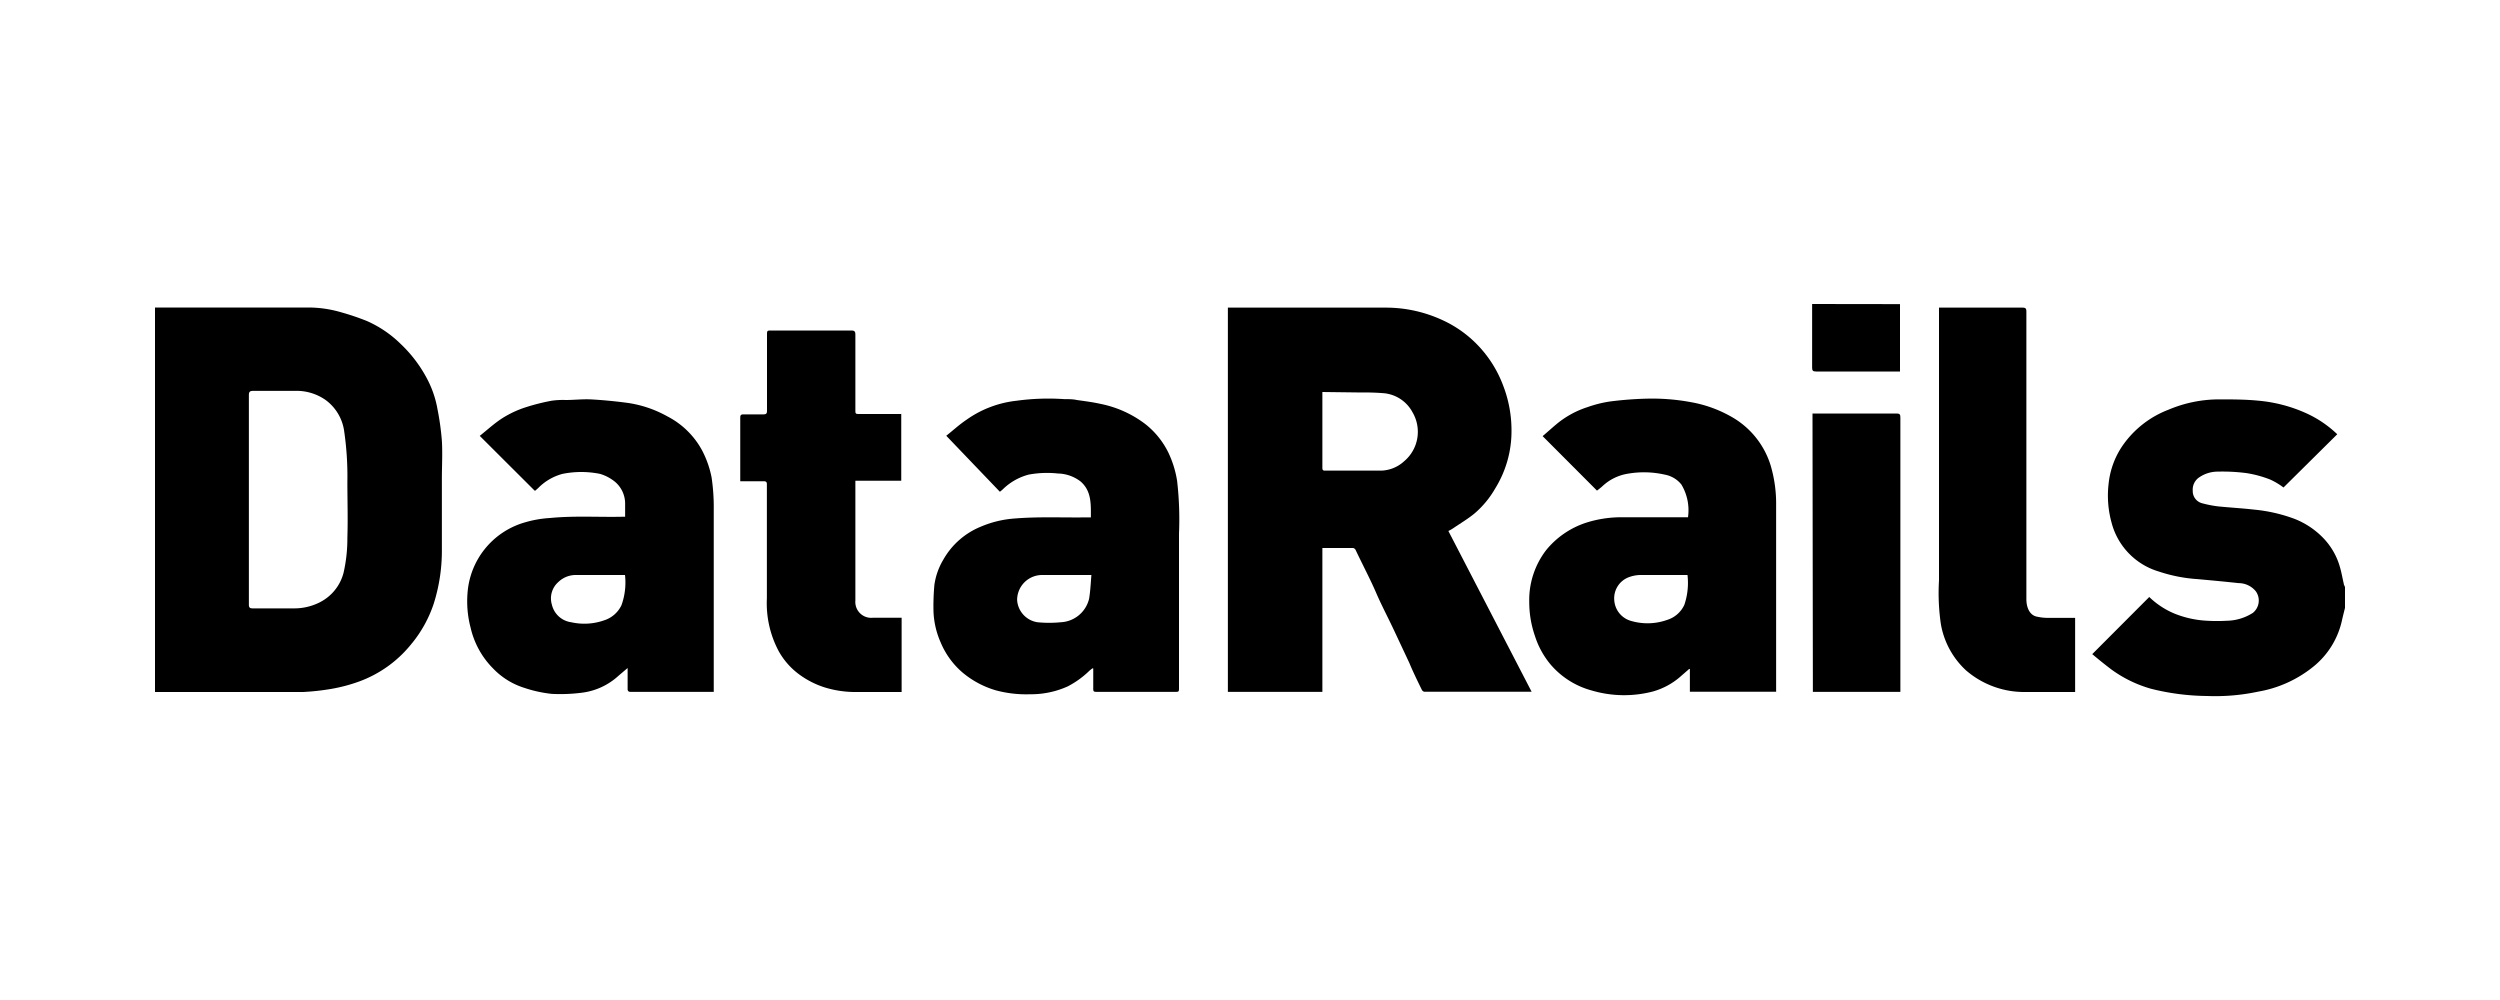 <svg id="Layer_1" data-name="Layer 1" xmlns="http://www.w3.org/2000/svg" viewBox="0 0 200 80"><defs><style>.cls-1{fill:none;}.cls-2{fill-rule:evenodd;}</style></defs><rect id="Rectangle_589" data-name="Rectangle 589" class="cls-1" width="200" height="80"/><g id="Group"><path id="Fill-3" class="cls-2" d="M19.91,40h0v1.23q0,3.57,0,7.15c0,.22.08.29.3.29h3.28a4.49,4.49,0,0,0,2-.44,3.67,3.67,0,0,0,2-2.43A12.35,12.35,0,0,0,27.79,43c.05-1.49,0-3,0-4.45a25.09,25.09,0,0,0-.27-4.15A3.72,3.72,0,0,0,26.05,32a4.06,4.06,0,0,0-2.48-.73c-1.1,0-2.21,0-3.31,0-.28,0-.35.08-.35.35,0,2.79,0,5.57,0,8.35ZM12.4,24.6l3.33,0c3,0,6,0,8.94,0a9.41,9.41,0,0,1,2.68.4,19.43,19.43,0,0,1,2,.68,9.08,9.08,0,0,1,2.74,1.87,10.63,10.63,0,0,1,2,2.61A8.22,8.22,0,0,1,35,32.74a21.5,21.5,0,0,1,.35,2.52c.06,1,0,2.05,0,3.08,0,1.89,0,3.78,0,5.68a14,14,0,0,1-.66,4.3,10,10,0,0,1-1.83,3.26,9.56,9.56,0,0,1-4.13,2.94,13,13,0,0,1-2.22.59,19,19,0,0,1-2.26.25c-.82,0-1.63,0-2.45,0H12.4Z"/><path id="Fill-5" class="cls-2" d="M187.6,48.63c-.08.32-.16.63-.23.94a6.55,6.55,0,0,1-2.3,3.76,9.6,9.6,0,0,1-4.41,2,16.48,16.48,0,0,1-4.08.35,19,19,0,0,1-4.5-.58,10,10,0,0,1-3.18-1.55c-.5-.38-1-.78-1.52-1.22l4.56-4.57a6.51,6.51,0,0,0,2,1.32,8,8,0,0,0,2.64.58,13.71,13.71,0,0,0,1.57,0,4,4,0,0,0,2.08-.63,1.27,1.27,0,0,0,.24-1.72,1.78,1.78,0,0,0-1.38-.66c-1.09-.12-2.18-.22-3.28-.32a12.25,12.25,0,0,1-3.11-.61,5.53,5.53,0,0,1-3.78-3.93,8.12,8.12,0,0,1-.23-3.1,6.57,6.57,0,0,1,1.09-3,7.89,7.89,0,0,1,3.69-2.91,10.4,10.4,0,0,1,4.05-.83c1,0,2.07,0,3.1.1a11.84,11.84,0,0,1,3.86,1,8.89,8.89,0,0,1,2.5,1.69L182.68,39a5.62,5.62,0,0,0-1.05-.63,8.91,8.91,0,0,0-1.9-.52,14.84,14.84,0,0,0-2.31-.12,2.61,2.61,0,0,0-1.44.43,1.18,1.18,0,0,0-.56,1.1,1,1,0,0,0,.75,1,8.91,8.91,0,0,0,1.27.25c1,.1,1.94.15,2.9.26a12.69,12.69,0,0,1,3.2.73,6.49,6.49,0,0,1,2.19,1.41,5.49,5.49,0,0,1,1.48,2.51c.12.42.19.85.29,1.27,0,.09.07.18.1.28Z"/><path id="Fill-7" class="cls-2" d="M152,24.33v5.39h-6.72c-.27,0-.31-.09-.31-.33,0-1.61,0-3.22,0-4.83,0-.08,0-.16,0-.24Z"/><path id="Fill-9" class="cls-2" d="M105.79,31.36c0,.13,0,.22,0,.3v5.73c0,.13,0,.26.18.26,1.52,0,3,0,4.55,0a2.84,2.84,0,0,0,1.8-.74,3.08,3.08,0,0,0,.68-3.93,2.9,2.9,0,0,0-2.26-1.52,17.74,17.74,0,0,0-1.79-.06Zm-7.56-6.75h1.62c3.67,0,7.35,0,11,0a10.77,10.77,0,0,1,4.55,1,9.23,9.23,0,0,1,2.7,1.88,9.4,9.4,0,0,1,2.15,3.35,9.91,9.91,0,0,1,.67,3.56,8.69,8.69,0,0,1-1.3,4.67,7.58,7.58,0,0,1-1.65,2c-.52.43-1.11.78-1.67,1.16a3.27,3.27,0,0,1-.43.25l6.66,12.86h-1.3l-6.22,0c-.36,0-.71,0-1.07,0a.3.3,0,0,1-.2-.17c-.35-.71-.7-1.43-1-2.15l-1.23-2.62c-.47-1-1-2-1.43-3S109,45.16,108.45,44a.29.29,0,0,0-.2-.16c-.81,0-1.62,0-2.46,0V55.35H98.23Z"/><path id="Fill-11" class="cls-2" d="M87.34,46l-.23,0c-1.25,0-2.49,0-3.74,0a2,2,0,0,0-2,2A1.92,1.92,0,0,0,83,49.78a9.63,9.63,0,0,0,1.86,0,2.45,2.45,0,0,0,2.27-1.89c.1-.62.13-1.25.18-1.88m.1,7.45a2.76,2.76,0,0,0-.28.22,7.23,7.23,0,0,1-1.71,1.23,7.11,7.11,0,0,1-3,.63,9.34,9.34,0,0,1-2.74-.31A7.33,7.33,0,0,1,77,53.8a6.42,6.42,0,0,1-1.74-2.39,6.76,6.76,0,0,1-.58-2.47,19.13,19.13,0,0,1,.07-2.14,5.37,5.37,0,0,1,.7-2,6.08,6.08,0,0,1,3-2.66,8.41,8.41,0,0,1,2.72-.66c1.94-.16,3.89-.06,5.83-.09h.27c0-1.06.06-2.1-.82-2.87a3.1,3.1,0,0,0-1.82-.64,8,8,0,0,0-2.34.09,4.62,4.62,0,0,0-2.07,1.18l-.15.13-.08.06L75.7,34.86c.5-.39,1-.86,1.62-1.28a8.51,8.51,0,0,1,4-1.52,18.74,18.74,0,0,1,3.82-.13c.35,0,.7,0,1,.07.64.09,1.28.17,1.9.31a8.73,8.73,0,0,1,3.59,1.62,6.58,6.58,0,0,1,1.84,2.28,8.19,8.19,0,0,1,.7,2.27,27,27,0,0,1,.15,4.21c0,2.54,0,5.08,0,7.62V55c0,.35,0,.35-.36.35H87.84c-.37,0-.39,0-.38-.37V53.74c0-.07,0-.14,0-.26"/><path id="Fill-13" class="cls-2" d="M50,46l-.14,0c-1.27,0-2.54,0-3.81,0a2,2,0,0,0-1.38.56,1.74,1.74,0,0,0-.52,1.81,1.84,1.84,0,0,0,1.55,1.41,4.78,4.78,0,0,0,2.65-.16,2.3,2.3,0,0,0,1.37-1.21A5.35,5.35,0,0,0,50,46m-7.23-6.75-4.39-4.38c.59-.47,1.16-1,1.8-1.41A8.2,8.2,0,0,1,42,32.6a16.88,16.88,0,0,1,2.12-.54A6.34,6.34,0,0,1,45.25,32c.67,0,1.34-.08,2-.05.94.05,1.87.14,2.8.26a9.2,9.2,0,0,1,3.34,1.1A6.59,6.59,0,0,1,56.15,36a7.88,7.88,0,0,1,.78,2.21,16.25,16.25,0,0,1,.17,2.52c0,2.41,0,4.83,0,7.25v7.37H50.46c-.17,0-.26-.06-.25-.26,0-.43,0-.87,0-1.31,0-.08,0-.17,0-.34l-.74.63a5.29,5.29,0,0,1-2.94,1.35,13.69,13.69,0,0,1-2.39.09,10.33,10.33,0,0,1-2.19-.48,5.88,5.88,0,0,1-2.49-1.54,6.75,6.75,0,0,1-1.81-3.27,8.27,8.27,0,0,1-.25-2.75,6.35,6.35,0,0,1,4.46-5.64A9,9,0,0,1,44,41.44c1.93-.19,3.87-.06,5.8-.1l.21,0c0-.34,0-.68,0-1a2.28,2.28,0,0,0-1-1.94A3.36,3.36,0,0,0,48,37.91a7.58,7.58,0,0,0-3,0A4.26,4.26,0,0,0,43.1,39c-.1.1-.21.19-.29.26"/><path id="Fill-15" class="cls-2" d="M135,46l-.2,0c-1.19,0-2.38,0-3.57,0a2.71,2.71,0,0,0-.85.15A1.8,1.8,0,0,0,129.14,48a1.84,1.84,0,0,0,1.3,1.66,4.69,4.69,0,0,0,2.94-.07,2.24,2.24,0,0,0,1.37-1.21A5.48,5.48,0,0,0,135,46Zm7.08,9.34h-6.89V53.52l-.06,0-.62.54a5.69,5.69,0,0,1-2.28,1.26,9.12,9.12,0,0,1-4.89-.08,6.58,6.58,0,0,1-3.31-2.1,6.75,6.75,0,0,1-1.24-2.28,8.27,8.27,0,0,1-.45-2.7A6.55,6.55,0,0,1,123.7,44a6.88,6.88,0,0,1,3.21-2.19,9.3,9.3,0,0,1,2.81-.43c1.77,0,3.53,0,5.32,0a4,4,0,0,0-.53-2.62,2.21,2.21,0,0,0-1.33-.79,7.55,7.55,0,0,0-2.92-.08,3.87,3.87,0,0,0-2.06,1c-.14.13-.29.24-.44.36l-4.35-4.36c.38-.32.76-.67,1.16-1A7.45,7.45,0,0,1,127,32.57a9.58,9.58,0,0,1,1.79-.45,28.64,28.64,0,0,1,3.06-.23,17,17,0,0,1,3.41.28,10.08,10.08,0,0,1,3.44,1.28,6.75,6.75,0,0,1,2.95,3.78,10.73,10.73,0,0,1,.44,3.19V55.36Z"/><path id="Fill-17" class="cls-2" d="M72.1,33.1v5.36H68.43c0,.11,0,.21,0,.31v9.28a1.27,1.27,0,0,0,1.4,1.37c.76,0,1.52,0,2.3,0v5.94H70.72c-.81,0-1.63,0-2.44,0A8.34,8.34,0,0,1,66,55a7,7,0,0,1-2-1,5.84,5.84,0,0,1-1.7-1.9,8.15,8.15,0,0,1-.95-4.23c0-2.68,0-5.36,0-8,0-.37,0-.75,0-1.12,0-.19-.06-.25-.25-.25H59.45l-.23,0v-.62c0-1.49,0-3,0-4.47,0-.22.08-.26.27-.26.53,0,1.06,0,1.58,0,.24,0,.29-.08.29-.3,0-2,0-4,0-5.95v-.08c0-.38,0-.38.38-.38h6.36c.25,0,.33.07.33.33q0,3,0,6c0,.35,0,.35.37.35h3l.27,0"/><path id="Fill-19" class="cls-2" d="M155.07,24.61h1.84c1.62,0,3.25,0,4.88,0,.26,0,.32.07.32.32,0,2.38,0,4.76,0,7.14V47.92c0,.72.28,1.27.79,1.4a4.12,4.12,0,0,0,1,.11c.7,0,1.4,0,2.11,0v5.93h-1.09c-1,0-1.92,0-2.88,0a7.13,7.13,0,0,1-4.77-1.74,6.57,6.57,0,0,1-2-3.69,17.08,17.08,0,0,1-.15-3.5q0-10.74,0-21.48v-.34"/><path id="Fill-21" class="cls-2" d="M145,33.08h6.74c.23,0,.29.08.29.3q0,3.21,0,6.42V46.3c0,2.9,0,5.81,0,8.71v.34h-7Z"/></g></svg>